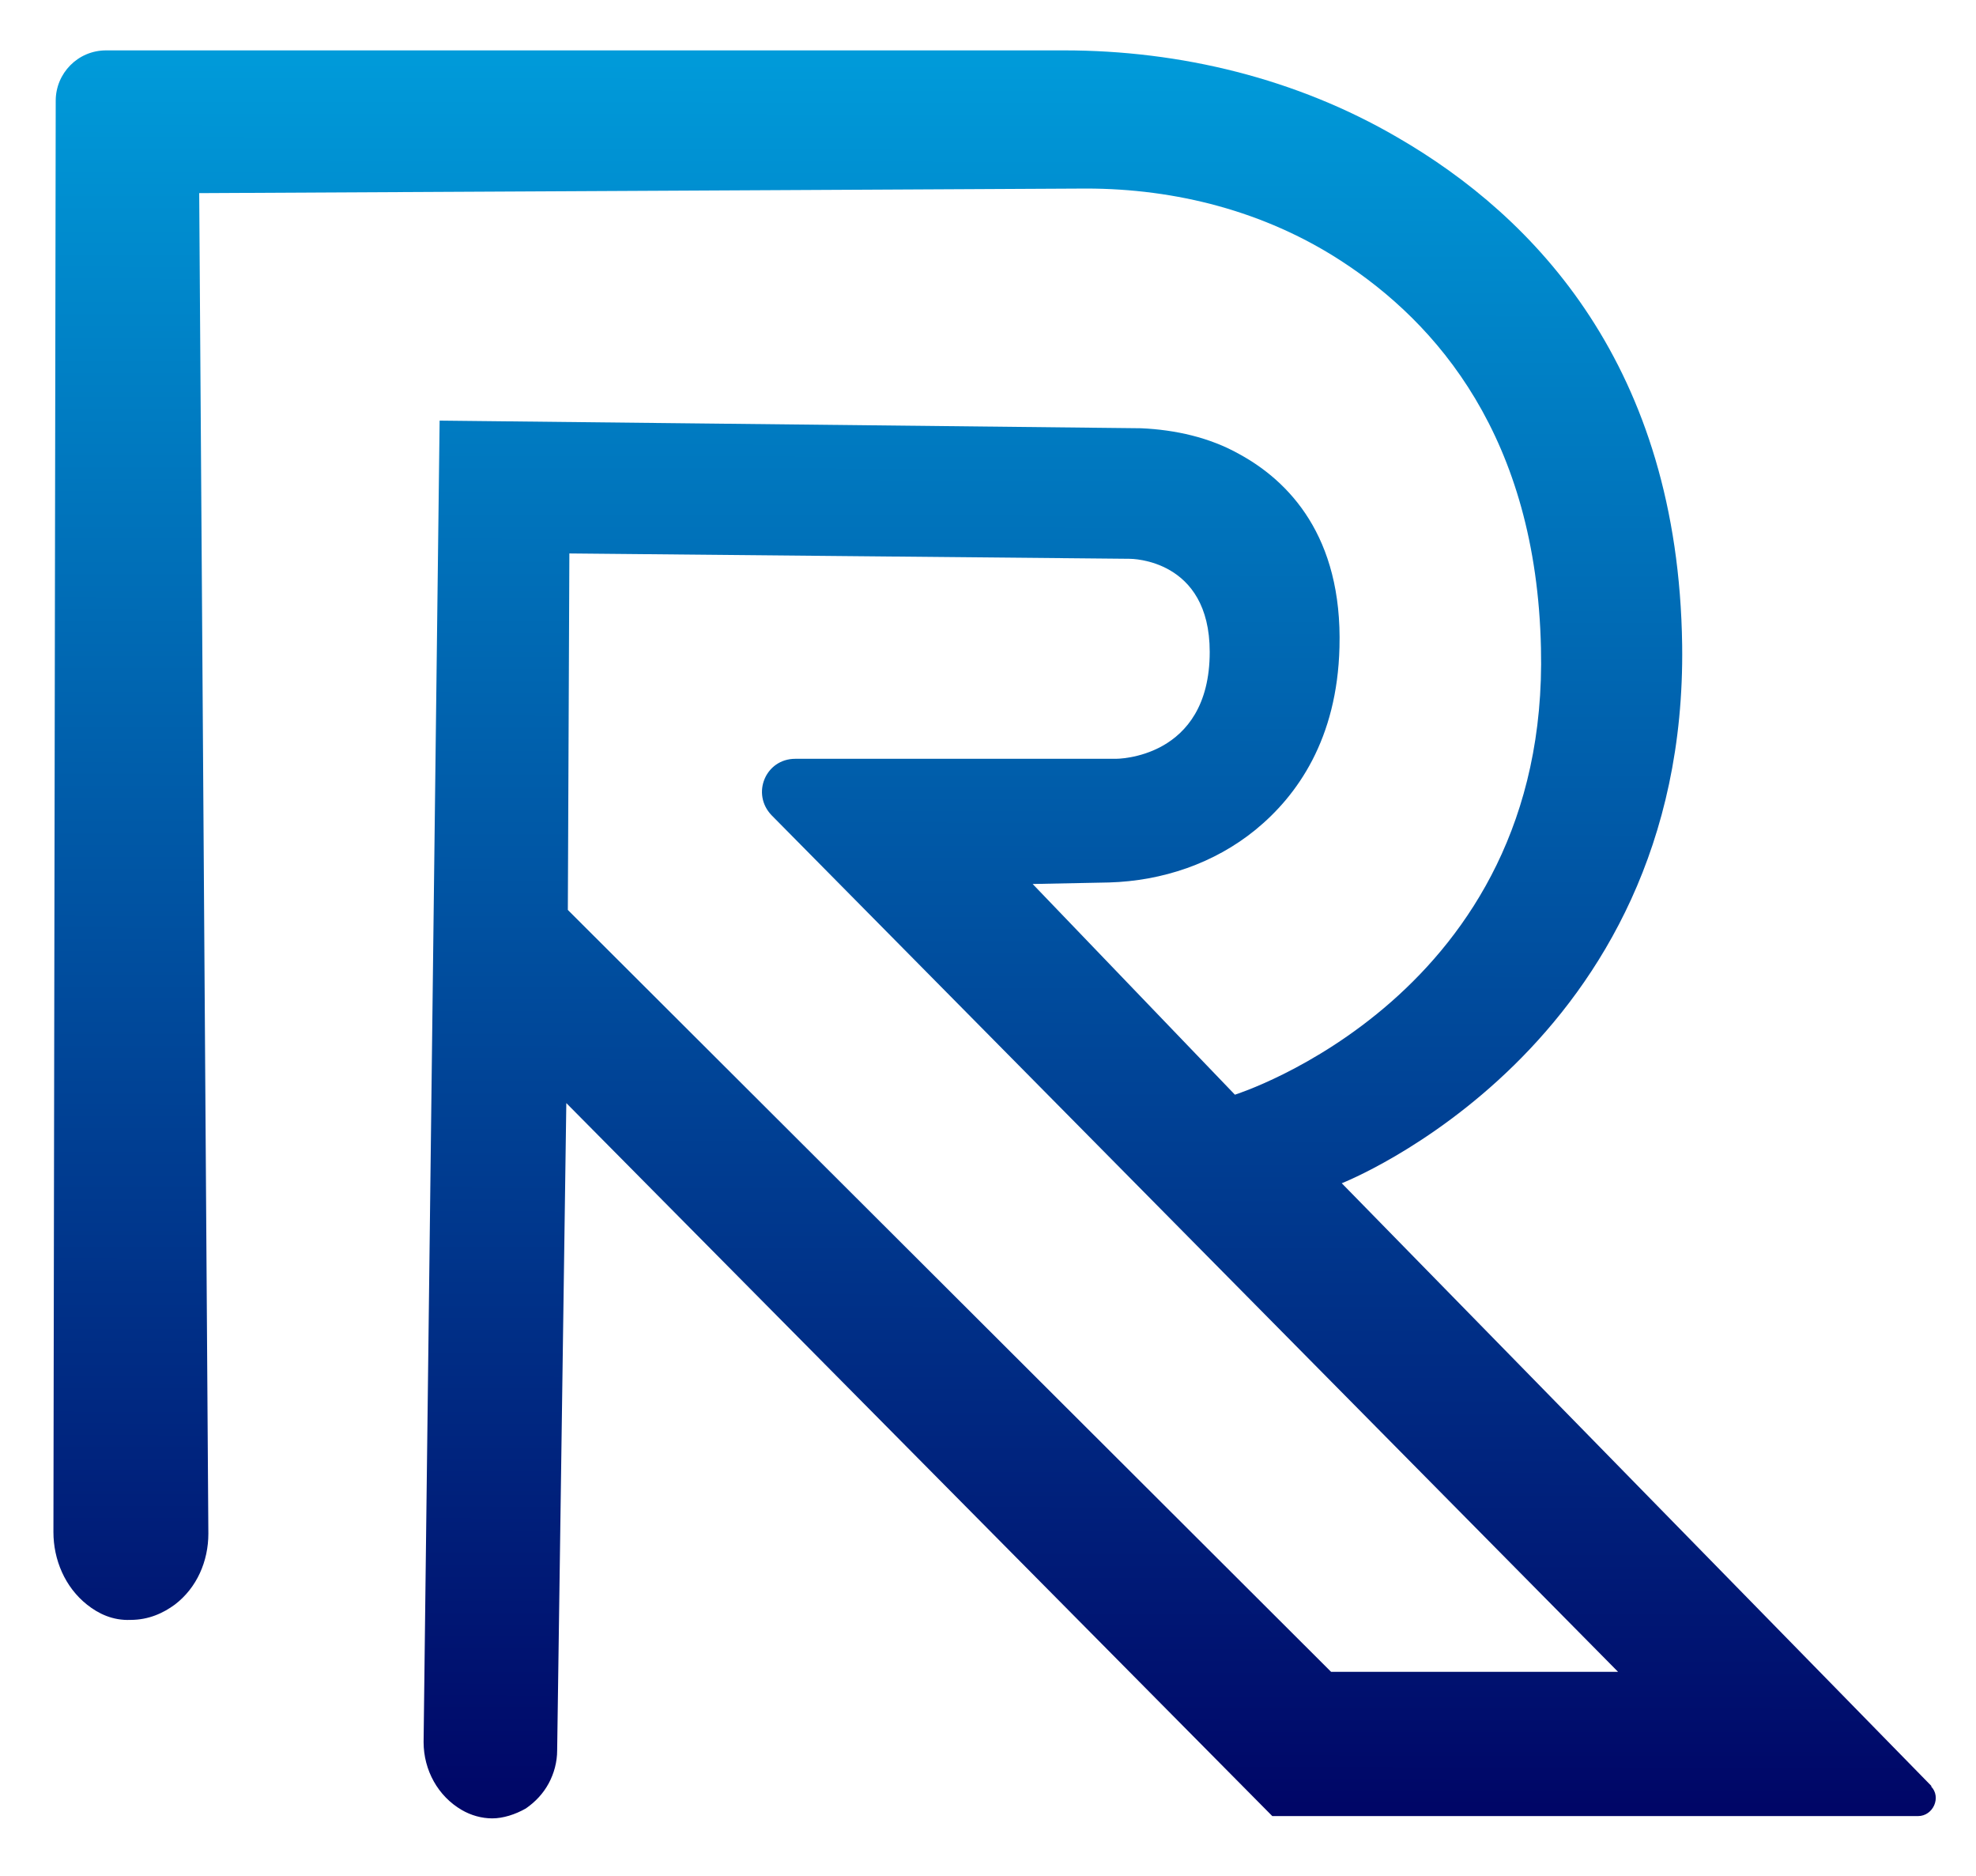 <svg xmlns="http://www.w3.org/2000/svg" xmlns:xlink="http://www.w3.org/1999/xlink" viewBox="0 0 258.9 245.7"><defs><style>      .st0 {        fill: url(#Dégradé_sans_nom_9);        stroke: url(#Dégradé_sans_nom_162);      }      .st0, .st1, .st2, .st3, .st4, .st5, .st6, .st7, .st8, .st9, .st10 {        stroke-miterlimit: 10;      }      .st0, .st2, .st3, .st5, .st6, .st7, .st8 {        stroke-width: 3px;      }      .st1 {        fill: #009bda;        stroke: #009bda;      }      .st2 {        fill: url(#Dégradé_sans_nom_13);        stroke: url(#Dégradé_sans_nom_166);      }      .st3 {        fill: url(#Dégradé_sans_nom_12);        stroke: url(#Dégradé_sans_nom_165);      }      .st4, .st6, .st9 {        fill: #f6f6f8;        stroke: #f6f6f8;      }      .st4, .st10 {        stroke-width: 4px;      }      .st5 {        fill: url(#Dégradé_sans_nom_8);        stroke: url(#Dégradé_sans_nom_161);      }      .st11 {        fill: url(#Dégradé_sans_nom_4);      }      .st12 {        display: none;      }      .st7 {        fill: url(#Dégradé_sans_nom_10);        stroke: url(#Dégradé_sans_nom_163);      }      .st8 {        fill: url(#Dégradé_sans_nom_11);        stroke: url(#Dégradé_sans_nom_164);      }      .st13 {        fill: #39393b;      }      .st10 {        fill: url(#Dégradé_sans_nom_7);        stroke: url(#Dégradé_sans_nom_16);      }    </style><linearGradient id="D&#xE9;grad&#xE9;_sans_nom_7" data-name="D&#xE9;grad&#xE9; sans nom 7" x1="-42.7" y1="318.1" x2="-42.7" y2="383.9" gradientUnits="userSpaceOnUse"><stop offset="0" stop-color="#009bda"></stop><stop offset="1" stop-color="#000566"></stop></linearGradient><linearGradient id="D&#xE9;grad&#xE9;_sans_nom_16" data-name="D&#xE9;grad&#xE9; sans nom 16" x1="-42.7" y1="316.1" x2="-42.7" y2="385.9" gradientUnits="userSpaceOnUse"><stop offset="0" stop-color="#009bda"></stop><stop offset="1" stop-color="#000566"></stop></linearGradient><linearGradient id="D&#xE9;grad&#xE9;_sans_nom_8" data-name="D&#xE9;grad&#xE9; sans nom 8" x1="28.9" y1="317.6" x2="28.8" y2="384.3" gradientUnits="userSpaceOnUse"><stop offset="0" stop-color="#009bda"></stop><stop offset="1" stop-color="#000566"></stop></linearGradient><linearGradient id="D&#xE9;grad&#xE9;_sans_nom_161" data-name="D&#xE9;grad&#xE9; sans nom 16" x1="28.9" y1="316.1" x2="28.8" y2="385.8" xlink:href="#D&#xE9;grad&#xE9;_sans_nom_16"></linearGradient><linearGradient id="D&#xE9;grad&#xE9;_sans_nom_9" data-name="D&#xE9;grad&#xE9; sans nom 9" x1="84.2" y1="317.6" x2="84.2" y2="384.2" gradientUnits="userSpaceOnUse"><stop offset="0" stop-color="#009bda"></stop><stop offset="1" stop-color="#000566"></stop></linearGradient><linearGradient id="D&#xE9;grad&#xE9;_sans_nom_162" data-name="D&#xE9;grad&#xE9; sans nom 16" x1="84.2" y1="316.1" x2="84.2" y2="385.7" xlink:href="#D&#xE9;grad&#xE9;_sans_nom_16"></linearGradient><linearGradient id="D&#xE9;grad&#xE9;_sans_nom_10" data-name="D&#xE9;grad&#xE9; sans nom 10" x1="137.8" y1="316.2" x2="137.7" y2="385.6" gradientUnits="userSpaceOnUse"><stop offset="0" stop-color="#009bda"></stop><stop offset="1" stop-color="#000566"></stop></linearGradient><linearGradient id="D&#xE9;grad&#xE9;_sans_nom_163" data-name="D&#xE9;grad&#xE9; sans nom 16" x1="137.8" y1="314.7" x2="137.7" y2="387.1" xlink:href="#D&#xE9;grad&#xE9;_sans_nom_16"></linearGradient><linearGradient id="D&#xE9;grad&#xE9;_sans_nom_11" data-name="D&#xE9;grad&#xE9; sans nom 11" x1="196.3" y1="316.2" x2="196.3" y2="385.6" gradientUnits="userSpaceOnUse"><stop offset="0" stop-color="#009bda"></stop><stop offset="1" stop-color="#000566"></stop></linearGradient><linearGradient id="D&#xE9;grad&#xE9;_sans_nom_164" data-name="D&#xE9;grad&#xE9; sans nom 16" x1="196.1" y1="314.7" x2="196" y2="387.1" xlink:href="#D&#xE9;grad&#xE9;_sans_nom_16"></linearGradient><linearGradient id="D&#xE9;grad&#xE9;_sans_nom_12" data-name="D&#xE9;grad&#xE9; sans nom 12" x1="256.2" y1="317.6" x2="256.1" y2="384.3" gradientUnits="userSpaceOnUse"><stop offset="0" stop-color="#009bda"></stop><stop offset="1" stop-color="#000566"></stop></linearGradient><linearGradient id="D&#xE9;grad&#xE9;_sans_nom_165" data-name="D&#xE9;grad&#xE9; sans nom 16" x1="256.2" y1="316.1" x2="256.1" y2="385.8" xlink:href="#D&#xE9;grad&#xE9;_sans_nom_16"></linearGradient><linearGradient id="D&#xE9;grad&#xE9;_sans_nom_13" data-name="D&#xE9;grad&#xE9; sans nom 13" x1="314" y1="317.6" x2="313.9" y2="384.3" gradientUnits="userSpaceOnUse"><stop offset="0" stop-color="#009bda"></stop><stop offset="1" stop-color="#000566"></stop></linearGradient><linearGradient id="D&#xE9;grad&#xE9;_sans_nom_166" data-name="D&#xE9;grad&#xE9; sans nom 16" x1="314" y1="316.1" x2="313.9" y2="385.8" xlink:href="#D&#xE9;grad&#xE9;_sans_nom_16"></linearGradient><linearGradient id="D&#xE9;grad&#xE9;_sans_nom_4" data-name="D&#xE9;grad&#xE9; sans nom 4" x1="130.6" y1="6.5" x2="130.3" y2="238.4" gradientUnits="userSpaceOnUse"><stop offset="0" stop-color="#009bda"></stop><stop offset="1" stop-color="#000566"></stop></linearGradient></defs><g id="Calque_2" class="st12"><path class="st13" d="M96.3,222.1c0,9.3-7.5,16.9-16.9,16.9s-16.9-7.5-16.9-16.9,3.4-11.8,8.5-14.7v-98.8h16.6v98.8c5.1,2.9,8.6,8.4,8.6,14.7Z"></path><path class="st1" d="M266.6,235l-77.3-79s45.3-17.7,44.6-70.5c-.5-36.5-19.3-56.1-37.3-66.5-13.3-7.7-28.4-11.5-43.7-11.5H27.4c-3.7,0-6.6,3-6.6,6.6v165.1c-4.3,3-7.2,8.1-7.2,13.8,0,9.3,7.5,16.9,16.9,16.9s16.8-7.5,16.8-16.9-3.3-11.5-8.2-14.4l.3-152.3,116.2-.6c11.8,0,23.4,3,33.3,9.4,12.7,8.2,25.7,23.2,26.3,50.8,1.1,45.6-40.1,58.5-40.1,58.5l-26.5-27.6,10-.2c7-.2,13.8-2.5,19.2-6.9,5.5-4.5,10.7-11.9,11-23.9.4-14.6-6.7-21.8-13.1-25.3-3.9-2.1-8.4-3.2-12.9-3.4l-70.6-2c-3.1-3.6-7.7-5.8-12.8-5.8-9.3,0-16.9,7.5-16.9,16.9s3.4,11.6,8.4,14.5v48l109.1,110.2h84.6c2,0,3.1-2.5,1.7-3.9ZM187.8,220.1l-100-99.8v-39.3c2.8-1.5,5.1-3.8,6.6-6.6h67c.2,0,10.5.1,10.5,12.3,0,14.1-12.3,14-12.3,14h-42c-3.9,0-5.8,4.7-3.1,7.4l110.9,112.2h-37.6Z"></path></g><g id="Couleurs"><g class="st12"><path class="st10" d="M-7.9,382.6l-21.9-22.4s12.9-5,12.7-20c-.1-10.4-5.5-15.9-10.6-18.9-3.8-2.2-8.1-3.2-12.4-3.2h-35.6c-1,0-1.9.8-1.9,1.9v53.2c0,1,.3,2,1.2,2.7.4.3,1,.6,1.6.6.7,0,1.2-.3,1.6-.6.8-.6,1.3-1.6,1.2-2.6l-.3-49.8,33-.2c3.3,0,6.6.9,9.5,2.7,3.6,2.3,7.3,6.6,7.5,14.4.3,12.9-11.4,16.6-11.4,16.6l-7.5-7.8h2.8c2-.1,3.9-.8,5.5-2,1.6-1.3,3-3.4,3.1-6.8.1-4.1-1.9-6.2-3.7-7.2-1.1-.6-2.4-.9-3.6-1l-26.1-.3-.6,49.1c0,1,.5,2,1.4,2.5.3.2.7.3,1.1.3s.9-.1,1.2-.4c.4-.2.7-.6.9-.9.2-.4.3-.8.3-1.2l.3-24.1,26.3,26.5H-8.4c.6,0,.9-.7.5-1.1ZM-30.2,378.4l-28.4-28.3v-13.2s20.9.2,20.9.2c0,0,3,0,3,3.5,0,4-3.5,4-3.5,4h-11.9c-1.1,0-1.6,1.3-.9,2.1l31.5,31.8h-10.7Z"></path><polygon class="st5" points="15.6 352.9 42.5 352.9 42.5 346.1 15.6 346.1 15.6 324.9 49.5 324.9 49.5 317.6 7.3 317.6 7.3 384.2 50.4 384.2 50.4 376.9 15.6 376.9 15.6 352.9"></polygon><polygon class="st0" points="85.3 348.2 67.6 317.6 57.8 317.6 80.1 356.2 80.1 384.2 88.4 384.2 88.4 356.2 110.7 317.6 103.1 317.6 85.3 348.2"></polygon><path class="st7" d="M137.8,316.2c-8.3,0-14.9,3.3-19.9,9.9-5,6.6-7.5,14.9-7.5,25s2.4,17.8,7.2,24.5c4.8,6.7,11.5,10,20,10s15.5-3.5,20.3-10.5,7.3-15.3,7.3-24.7-2.5-18-7.5-24.5c-5-6.5-11.6-9.7-19.8-9.7ZM151.5,370.9c-3.3,5.3-7.8,8-13.7,8s-10.2-2.6-13.6-7.7c-3.4-5.1-5.1-11.8-5.1-20s1.7-15.1,5-20.3c3.4-5.2,7.9-7.8,13.6-7.8s10.1,2.4,13.5,7.2c3.4,4.8,5.1,11.5,5.1,20.1s-1.6,15.2-4.9,20.5Z"></path><path class="st8" d="M205.1,347.1l-12.5-2.9c-7.2-1.7-10.8-5.1-10.8-10s1.4-6.3,4.3-8.2c2.8-1.9,6.1-2.9,9.7-2.9s7.1,1,10.4,3c3.3,2,5.3,5,6.2,8.9l7.6-2.2c-3.8-11-11.8-16.5-23.9-16.5s-12,1.7-16.2,5-6.3,7.8-6.3,13.3.8,6.3,2.3,8.9c1.5,2.6,3.4,4.5,5.6,5.8,2.2,1.3,5,2.3,8.5,3.2l13.3,3.3c2.7.7,5,1.8,7.1,3.6s3.1,4,3.1,6.9-1.3,6.8-4,9c-2.7,2.2-6.6,3.4-11.9,3.4-10.1,0-16.7-4.5-19.7-13.6l-7.5,1.7c4.4,12.7,13.5,19,27.3,19s13.8-1.9,18.1-5.7c4.3-3.8,6.4-8.6,6.4-14.4,0-9.5-5.7-15.7-17.1-18.4Z"></path><polygon class="st3" points="243 352.9 269.8 352.9 269.8 346.1 243 346.1 243 324.9 276.8 324.9 276.8 317.6 234.6 317.6 234.6 384.2 277.7 384.2 277.7 376.9 243 376.9 243 352.9"></polygon><path class="st2" d="M331.9,362.4c0,1.4,0,3,0,4.8v4.6c0,0-32.1-54.3-32.1-54.3h-10.4v66.7h6.7v-49.5c0-1.1,0-2.5-.1-4.2v-4.4c0,0,34.4,58.1,34.4,58.1h8.1v-66.7h-6.6v44.8Z"></path></g><path class="st11" d="M253.1,234l-77.3-79s45.3-17.7,44.6-70.5c-.5-36.5-19.3-56.1-37.3-66.5-13.2-7.7-28.4-11.4-43.7-11.4H13.9c-3.7,0-6.6,3-6.6,6.6l-.3,187.5c0,3.6,1.5,7.2,4.4,9.5,1.5,1.2,3.4,2.1,5.7,2,2.4,0,4.3-.9,5.8-2,2.9-2.2,4.4-5.7,4.4-9.3l-1.2-175.6,116.2-.6c11.8,0,23.4,3,33.3,9.4,12.7,8.2,25.7,23.2,26.3,50.8,1.1,45.6-40.1,58.5-40.1,58.5l-26.5-27.6,10-.2c7-.2,13.8-2.5,19.2-6.9,5.5-4.5,10.7-11.9,11-23.9.4-14.6-6.7-21.8-13.1-25.3-3.9-2.2-8.4-3.2-12.9-3.4l-91.9-1-2.1,173.1c0,3.7,1.9,7.1,5,8.9,1.2.7,2.6,1.1,4,1.1s3-.5,4.4-1.3c1.3-.9,2.3-2,3-3.3.7-1.3,1.1-2.8,1.1-4.3l1.2-84.8,92.5,93.4h84.6c2,0,3.1-2.5,1.7-3.9ZM174.4,219l-100-99.8.2-46.7,73.4.7c.2,0,10.5,0,10.5,12.2,0,14.1-12.3,14-12.3,14h-42c-3.9,0-5.8,4.6-3.1,7.4l110.9,112.2h-37.6Z"></path></g><g id="Blanc" class="st12"><g><path class="st4" d="M-7.9,382.6l-21.9-22.4s12.9-5,12.7-20c-.1-10.4-5.5-15.9-10.6-18.9-3.8-2.2-8.1-3.2-12.4-3.2h-35.6c-1,0-1.9.8-1.9,1.9v53.2c0,1,.3,2,1.2,2.7.4.3,1,.6,1.6.6.7,0,1.2-.3,1.6-.6.8-.6,1.3-1.6,1.2-2.6l-.3-49.8,33-.2c3.3,0,6.6.9,9.5,2.7,3.6,2.3,7.3,6.6,7.5,14.4.3,12.9-11.4,16.6-11.4,16.6l-7.5-7.8h2.8c2-.1,3.9-.8,5.5-2,1.6-1.3,3-3.4,3.1-6.8.1-4.1-1.9-6.2-3.7-7.2-1.1-.6-2.4-.9-3.6-1l-26.1-.3-.6,49.1c0,1,.5,2,1.4,2.5.3.2.7.3,1.1.3s.9-.1,1.2-.4c.4-.2.7-.6.9-.9.2-.4.3-.8.3-1.2l.3-24.1,26.3,26.5H-8.4c.6,0,.9-.7.5-1.1ZM-30.2,378.4l-28.4-28.3v-13.2s20.9.2,20.9.2c0,0,3,0,3,3.5,0,4-3.5,4-3.5,4h-11.9c-1.1,0-1.6,1.3-.9,2.1l31.5,31.8h-10.7Z"></path><polygon class="st6" points="15.6 352.9 42.5 352.9 42.5 346.1 15.6 346.1 15.6 324.9 49.5 324.9 49.5 317.6 7.3 317.6 7.3 384.2 50.4 384.2 50.4 376.9 15.6 376.9 15.6 352.9"></polygon><polygon class="st6" points="85.3 348.2 67.6 317.6 57.8 317.6 80.1 356.2 80.1 384.2 88.4 384.2 88.4 356.2 110.7 317.6 103.1 317.6 85.3 348.2"></polygon><path class="st6" d="M137.8,316.2c-8.3,0-14.9,3.3-19.9,9.9-5,6.6-7.5,14.9-7.5,25s2.4,17.8,7.2,24.5c4.8,6.7,11.5,10,20,10s15.5-3.5,20.3-10.5,7.3-15.3,7.3-24.7-2.5-18-7.5-24.5c-5-6.5-11.6-9.7-19.8-9.7ZM151.5,370.9c-3.3,5.3-7.8,8-13.7,8s-10.2-2.6-13.6-7.7c-3.4-5.1-5.1-11.8-5.1-20s1.7-15.1,5-20.3c3.4-5.2,7.9-7.8,13.6-7.8s10.1,2.4,13.5,7.2c3.4,4.8,5.1,11.5,5.1,20.1s-1.6,15.2-4.9,20.5Z"></path><path class="st6" d="M205.1,347.1l-12.5-2.9c-7.2-1.7-10.8-5.1-10.8-10s1.4-6.3,4.3-8.2c2.8-1.9,6.1-2.9,9.7-2.9s7.1,1,10.4,3c3.3,2,5.3,5,6.2,8.9l7.6-2.2c-3.8-11-11.8-16.5-23.9-16.5s-12,1.7-16.2,5-6.3,7.8-6.3,13.3.8,6.3,2.3,8.9c1.5,2.6,3.4,4.5,5.6,5.8,2.2,1.3,5,2.3,8.5,3.2l13.3,3.3c2.7.7,5,1.8,7.1,3.6s3.1,4,3.1,6.9-1.3,6.8-4,9c-2.7,2.2-6.6,3.4-11.9,3.4-10.1,0-16.7-4.5-19.7-13.6l-7.5,1.7c4.4,12.7,13.5,19,27.3,19s13.8-1.9,18.1-5.7c4.3-3.8,6.4-8.6,6.4-14.4,0-9.5-5.7-15.7-17.1-18.4Z"></path><polygon class="st6" points="243 352.9 269.8 352.9 269.8 346.1 243 346.1 243 324.9 276.8 324.9 276.8 317.6 234.6 317.6 234.6 384.2 277.7 384.2 277.7 376.9 243 376.9 243 352.9"></polygon><path class="st6" d="M331.9,362.4c0,1.4,0,3,0,4.8v4.6c0,0-32.1-54.3-32.1-54.3h-10.4v66.7h6.7v-49.5c0-1.1,0-2.5-.1-4.2v-4.4c0,0,34.4,58.1,34.4,58.1h8.1v-66.7h-6.6v44.8Z"></path></g><path class="st9" d="M253.1,234l-77.3-79s45.3-17.7,44.6-70.5c-.5-36.5-19.3-56.1-37.3-66.5-13.2-7.7-28.4-11.4-43.7-11.4H13.9c-3.7,0-6.6,3-6.6,6.6l-.3,187.5c0,3.6,1.5,7.2,4.4,9.5,1.5,1.2,3.4,2.1,5.7,2,2.4,0,4.3-.9,5.8-2,2.9-2.2,4.4-5.7,4.4-9.3l-1.2-175.6,116.2-.6c11.8,0,23.4,3,33.3,9.4,12.7,8.2,25.7,23.2,26.3,50.8,1.1,45.6-40.1,58.5-40.1,58.5l-26.5-27.6,10-.2c7-.2,13.8-2.5,19.2-6.9,5.5-4.5,10.7-11.9,11-23.9.4-14.6-6.7-21.8-13.1-25.3-3.9-2.2-8.4-3.2-12.9-3.4l-91.9-1-2.1,173.1c0,3.7,1.9,7.1,5,8.9,1.2.7,2.6,1.1,4,1.1s3-.5,4.4-1.3c1.3-.9,2.3-2,3-3.3.7-1.3,1.1-2.8,1.1-4.3l1.2-84.8,92.5,93.4h84.6c2,0,3.1-2.5,1.7-3.9ZM174.4,219l-100-99.8.2-46.7,73.4.7c.2,0,10.5,0,10.5,12.2,0,14.1-12.3,14-12.3,14h-42c-3.9,0-5.8,4.6-3.1,7.4l110.9,112.2h-37.6Z"></path></g></svg>